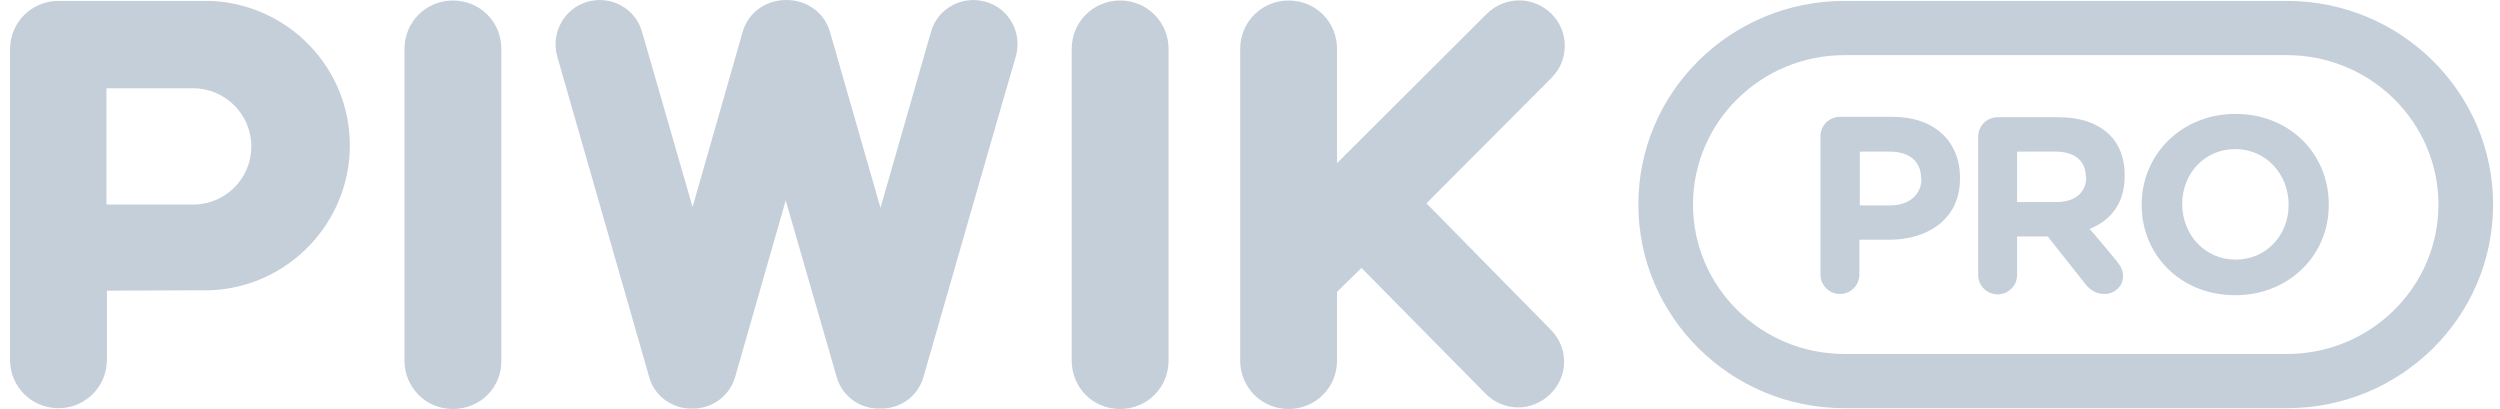 <svg xmlns="http://www.w3.org/2000/svg" width="110" height="18" viewBox="0 0 110 18" fill="none"><path d="M100.626 17.961H81.157C76.149 17.961 72.088 13.936 72.088 9.001C72.088 4.047 76.149 0.04 81.157 0.04H100.626C105.634 0.04 109.696 4.065 109.696 9.001C109.696 13.954 105.634 17.961 100.626 17.961ZM100.626 2.426H81.157C77.478 2.426 74.492 5.377 74.492 9.001C74.492 12.625 77.478 15.575 81.157 15.575H100.626C104.305 15.575 107.292 12.625 107.292 9.001C107.292 5.377 104.305 2.426 100.626 2.426ZM98.35 12.989C95.946 12.989 94.234 11.223 94.234 9.019V9.001C94.234 6.797 95.982 5.012 98.368 5.012C100.754 5.012 102.465 6.779 102.465 8.983V9.001C102.484 11.204 100.735 12.989 98.35 12.989ZM100.699 9.001C100.699 7.671 99.716 6.56 98.35 6.56C96.984 6.56 96.018 7.653 96.018 8.964V8.983C96.018 10.312 97.002 11.423 98.368 11.423C99.734 11.423 100.699 10.33 100.699 9.019V9.001ZM93.141 11.496C93.305 11.714 93.414 11.878 93.414 12.151C93.414 12.625 93.013 12.935 92.594 12.935C92.212 12.935 91.957 12.752 91.757 12.498L90.1 10.403H88.752V12.097C88.752 12.57 88.369 12.953 87.896 12.953C87.422 12.953 87.04 12.57 87.04 12.097V6.014C87.04 5.54 87.422 5.158 87.896 5.158H90.573C91.556 5.158 92.321 5.431 92.831 5.941C93.268 6.378 93.487 6.979 93.487 7.708V7.726C93.487 8.946 92.886 9.693 91.939 10.075C91.957 10.057 93.141 11.496 93.141 11.496ZM91.775 7.781C91.775 7.052 91.265 6.67 90.427 6.67H88.752V8.891H90.482C91.32 8.891 91.793 8.454 91.793 7.799L91.775 7.781ZM83.106 10.549H81.813V12.079C81.813 12.552 81.43 12.935 80.957 12.935C80.484 12.935 80.101 12.552 80.101 12.079V5.996C80.101 5.522 80.484 5.14 80.957 5.14H83.27C85.127 5.14 86.239 6.232 86.239 7.817V7.835C86.257 9.62 84.854 10.549 83.106 10.549ZM84.526 7.835C84.526 7.07 83.98 6.67 83.142 6.67H81.831V9.037H83.179C84.035 9.037 84.545 8.527 84.545 7.872L84.526 7.835ZM62.763 8.946L68.245 14.519C69.028 15.32 69.01 16.559 68.209 17.342C67.407 18.125 66.169 18.125 65.367 17.324L59.904 11.787L58.829 12.844V15.867C58.829 17.05 57.882 17.997 56.698 17.997C55.515 17.997 54.568 17.05 54.568 15.867V2.153C54.568 0.969 55.515 0.022 56.698 0.022C57.9 0.022 58.829 0.969 58.829 2.153V7.18L65.422 0.605C66.223 -0.178 67.462 -0.178 68.263 0.605C69.046 1.388 69.046 2.645 68.263 3.428L62.763 8.946ZM49.286 17.997C48.084 17.997 47.155 17.05 47.155 15.867V2.153C47.155 0.969 48.102 0.022 49.286 0.022C50.47 0.022 51.417 0.969 51.417 2.153V15.867C51.417 17.05 50.47 17.997 49.286 17.997ZM40.635 16.577C40.399 17.415 39.67 17.943 38.85 17.979C38.814 17.979 38.76 17.979 38.723 17.979C38.668 17.979 38.632 17.979 38.596 17.979C37.776 17.943 37.047 17.415 36.811 16.577L34.571 8.819L32.349 16.577C32.112 17.396 31.402 17.925 30.6 17.979C30.546 17.979 30.509 17.979 30.455 17.979C30.4 17.979 30.346 17.979 30.309 17.979C29.508 17.925 28.779 17.396 28.561 16.577L24.518 2.481C24.226 1.443 24.827 0.368 25.847 0.077C26.885 -0.215 27.96 0.368 28.251 1.406L30.473 9.11L32.677 1.406C32.913 0.569 33.66 0.04 34.48 0.004C34.516 0.004 34.553 0.004 34.589 0.004C34.644 0.004 34.68 0.004 34.716 0.004C35.536 0.04 36.283 0.569 36.519 1.406L38.741 9.146L40.963 1.406C41.255 0.368 42.329 -0.215 43.367 0.077C44.405 0.368 44.988 1.443 44.697 2.481C44.678 2.499 40.635 16.577 40.635 16.577ZM19.928 17.997C18.744 17.997 17.797 17.05 17.797 15.867V2.153C17.797 0.969 18.744 0.022 19.928 0.022C21.13 0.022 22.059 0.969 22.059 2.153V15.867C22.077 17.05 21.13 17.997 19.928 17.997ZM9.256 12.771L4.703 12.789V15.83C4.703 17.014 3.756 17.961 2.572 17.961C1.388 17.961 0.441 17.014 0.441 15.83V2.171C0.441 0.987 1.388 0.04 2.572 0.04H9.274C12.68 0.186 15.393 2.973 15.393 6.396C15.393 9.82 12.662 12.643 9.256 12.771ZM8.491 3.883H4.685V9.001H8.564C9.948 8.964 11.059 7.835 11.059 6.451C11.059 5.03 9.911 3.883 8.491 3.883Z" fill="#C4CFDA"></path></svg>